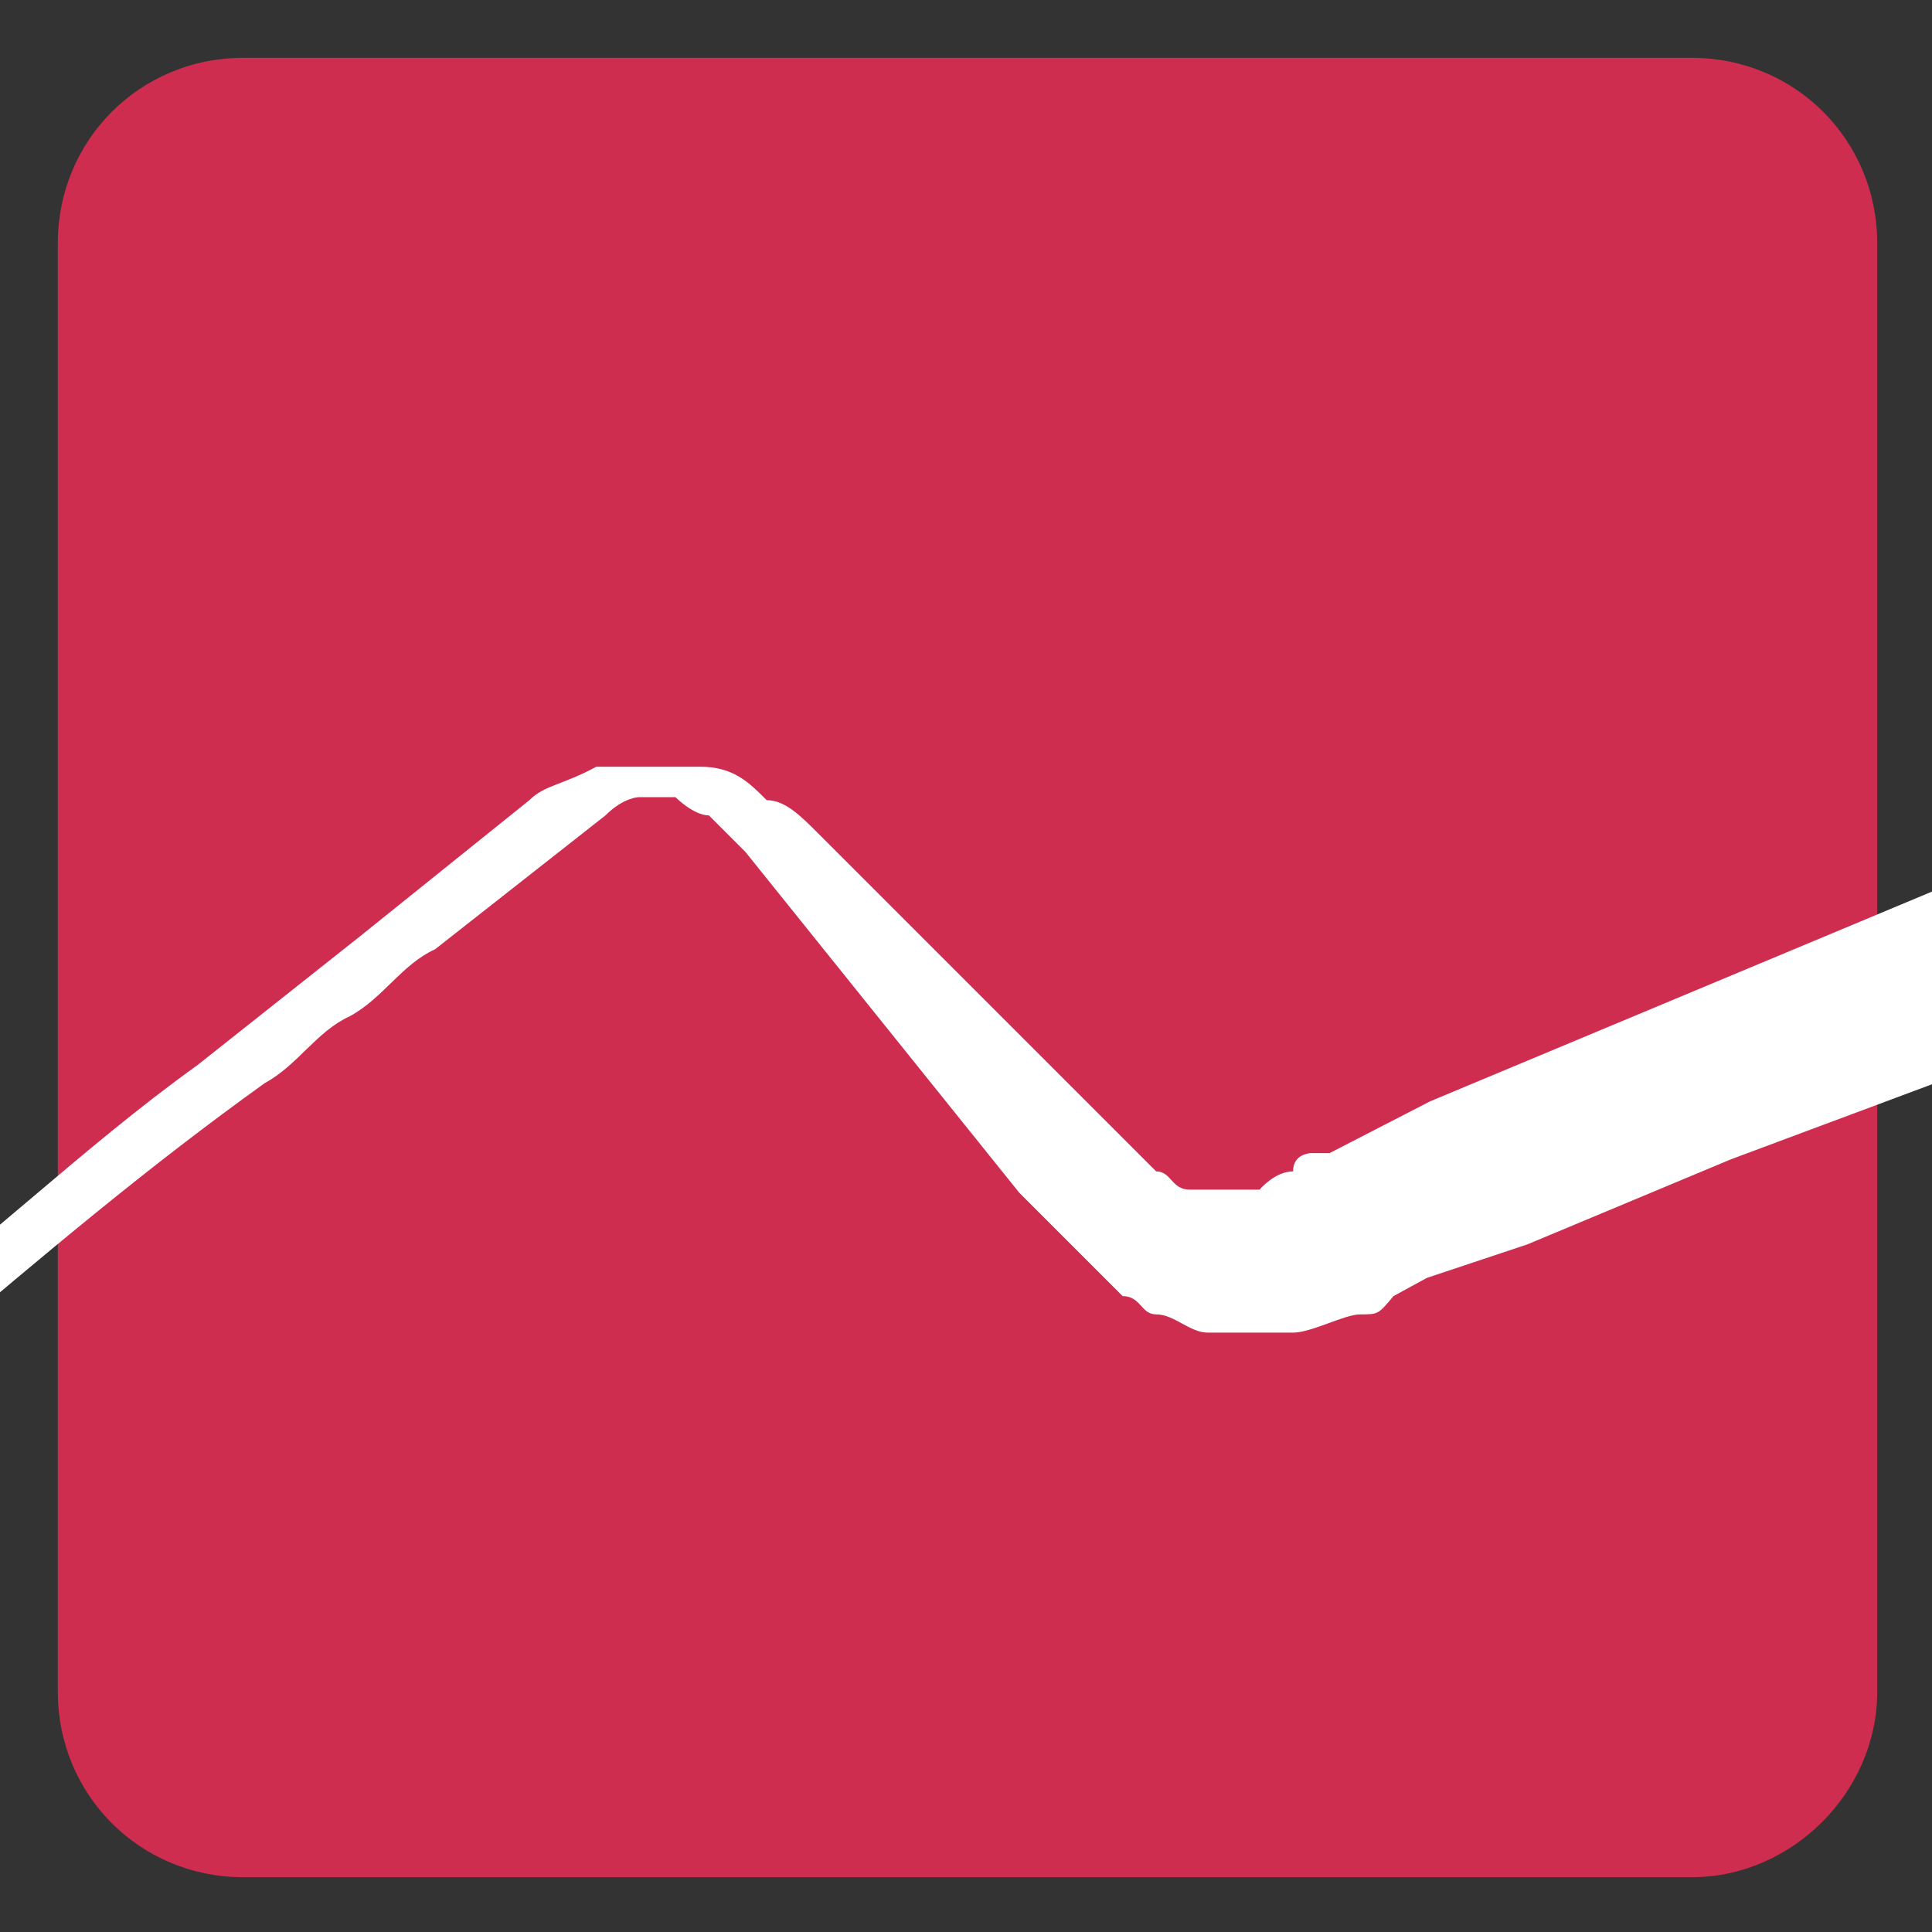 <?xml version="1.0" encoding="utf-8"?>
<!-- Generator: Adobe Illustrator 24.1.0, SVG Export Plug-In . SVG Version: 6.00 Build 0)  -->
<svg version="1.1" id="Capa_1" xmlns="http://www.w3.org/2000/svg" xmlns:xlink="http://www.w3.org/1999/xlink" x="0px" y="0px"
	 viewBox="0 0 63.5 63.5" style="enable-background:new 0 0 63.5 63.5;" xml:space="preserve">
<rect x="0" y="0" width="63.5" height="63.5" fill="#333333" stroke="none"/>
<style type="text/css">
	.st0{fill:#CE2D4F;}
	.st1{fill:#FFFFFF;}
</style>
<path class="st0" d="M55.6,61.7H8c-3.4,0-6.1-2.7-6.1-6.1V8c0-3.4,2.7-6.1,6.1-6.1h47.6c3.4,0,6.1,2.7,6.1,6.1v47.6
	C61.7,58.9,58.9,61.7,55.6,61.7z"/>
<g>
	<path class="st1" d="M163.4,80.1c-8.3-5-16.1-10-23.9-15l-2.8-2.2l-2.8-2.2c-1.1-0.6-1.7-1.7-2.8-2.2c-1.1-0.6-1.7-1.7-2.8-2.2
		c-1.7-1.7-3.9-2.8-5.6-4.5c-1.1-0.6-1.7-1.7-2.8-2.2l-2.8-2.2c-1.1-0.6-1.7-1.7-2.8-2.2l-1.1-1.1c-0.6-0.6-1.1-0.6-1.1-1.1
		l-2.8-2.2c-1.1-0.6-1.7-1.7-2.8-2.2l-1.1-1.7l-0.6-0.6l-0.6-0.6l-2.8-2.2l-0.6-1.1l-0.6-0.6l-1.1-1.1l-1.1-1.1l-0.6-0.6l-0.6-0.6
		c-1.1-1.1-1.7-1.7-2.8-2.8c-0.6-0.6-1.1-1.1-1.7-1.1s-0.6-0.6-1.1-0.6c0,0-0.6,0-0.6-0.6h-0.6c-1.7-0.6-3.3-1.1-5-1.1
		c-1.1,0-1.7,0-2.2,0c-0.6,0-1.7,0.6-2.2,0.6c-1.1,0.6-2.8,1.1-3.9,1.1L73.8,25l-6.7,2.8l-13.4,5.6l-6.7,2.8l-3.3,1.7h-0.6
		c0,0-0.6,0-0.6,0.6c-0.6,0-1.1,0.6-1.1,0.6c-0.6,0-0.6,0-1.1,0c0,0,0,0-0.6,0c0,0,0,0-0.6,0s-0.6-0.6-1.1-0.6
		c-0.6-0.6-0.6-0.6-1.1-1.1l-5-5l-5-5c-0.6-0.6-1.1-1.1-1.7-1.1c-0.6-0.6-1.1-1.1-2.2-1.1c-0.6,0-1.1,0-1.7,0c-0.6,0-1.1,0-1.7,0
		c-1.1,0.6-1.7,0.6-2.2,1.1l-5.6,4.5L6.5,35c-3.9,2.8-7.2,6.1-11.1,8.9l-11.1,8.9l-5.6,4.5l-1.1,1.7V55c0-1.7,0-2.8,0-4.5
		c0-1.7,0-2.8,0-4.5v-4.5l-3.9,1.7c-1.7,0.6-3.3,1.1-5,1.7c-1.7,0.6-3.3,1.1-5,1.7c-1.7,0.6-3.3,1.1-5,2.2l-4.5,2.2
		c-6.1,2.8-12.2,5.6-18.4,8.9c-6.1,3.3-12.2,6.1-18.4,9.5c-1.7,1.1-2.8,1.7-4.5,2.8l-2.2,1.1l-2.2,1.1c-1.7,1.1-2.8,1.7-4.5,2.8
		c-1.7,1.1-2.8,1.7-4.5,2.8l0.6,0.6c1.7-0.6,3.3-1.1,5-1.7c1.7-0.6,3.3-1.1,5-2.2l2.2-1.1l2.2-1.1c1.7-0.6,3.3-1.1,5-2.2
		c6.1-2.8,12.8-5.6,18.9-7.8l18.9-7.8l4.5-2.2c1.7-0.6,3.3-1.1,4.5-2.2c1.7-0.6,3.3-1.1,4.5-2.2c0.6,0,0.6,0,1.1-0.6
		c0,1.7,0,2.8,0.6,4.5l0.6,8.9l0.6,5l3.3-3.3l2.2-2.8l2.2-2.8l2.8-2.8l2.8-2.2c3.3-3.3,7.2-6.7,10.6-9.5c3.9-3.3,7.2-6.1,11.1-8.9
		c1.1-0.6,1.7-1.7,2.8-2.2c1.1-0.6,1.7-1.7,2.8-2.2l2.8-2.2l2.8-2.2c0.6-0.6,1.1-0.6,1.1-0.6s0,0,0.6,0c0,0,0,0,0.6,0
		c0,0,0.6,0.6,1.1,0.6l0.6,0.6l0.6,0.6l4.5,5.6l4.5,5.6c0.6,0.6,1.1,1.1,1.7,1.7c0.6,0.6,1.1,1.1,1.7,1.7c0.6,0,0.6,0.6,1.1,0.6
		c0.6,0,1.1,0.6,1.7,0.6c1.1,0,1.7,0,2.8,0c0.6,0,1.7-0.6,2.2-0.6c0.6,0,0.6,0,1.1-0.6l1.1-0.6l3.3-1.1l6.7-2.8l13.4-5l6.7-2.8
		l3.3-1.1c1.1-0.6,2.2-0.6,3.3-1.1c1.1,0,1.7-0.6,2.2-0.6l0,0l0,0l0,0l0,0H86l0,0l0,0l0,0l0,0c0,0,0.6,0,0.6,0.6
		c0.6,0,0.6,0.6,1.1,1.1c0.6,0.6,1.7,1.1,2.2,2.2l0.6,0.6l0.6,0.6l1.1,1.1l1.1,1.1l0.6,0.6l0.6,0.6l2.8,2.2l0.6,0.6l0.6,0.6l1.1,1.1
		c1.7,1.7,3.9,3.3,5.6,5c0.6,0.6,1.1,0.6,1.7,1.1l1.7,1.1c1.1,0.6,1.7,1.7,2.8,2.2l2.8,2.2c0.6,0.6,1.1,0.6,1.7,1.1l1.7,1.1
		c2.2,1.7,3.9,2.8,6.1,3.9c1.1,0.6,2.2,1.1,2.8,2.2l1.7,1.1c0.6,0.6,1.1,0.6,1.7,1.1l3.3,1.7c1.1,0.6,2.2,1.1,3.3,1.7l1.7,1.1
		c0.6,0.6,1.1,0.6,1.7,1.1l3.3,1.7c1.1,0.6,2.2,1.1,3.3,1.7l1.7,0.6c0.6,0,1.1,0.6,1.7,0.6l3.3,1.7c1.1,0.6,2.2,1.1,3.3,1.7l1.7,0.6
		c0.6,0,1.1,0.6,1.7,0.6c1.1,0.6,2.2,0.6,2.8,1.1C163.4,80.6,163.9,80.6,163.4,80.1C163.9,80.1,163.9,80.1,163.4,80.1z"/>
</g>
</svg>
